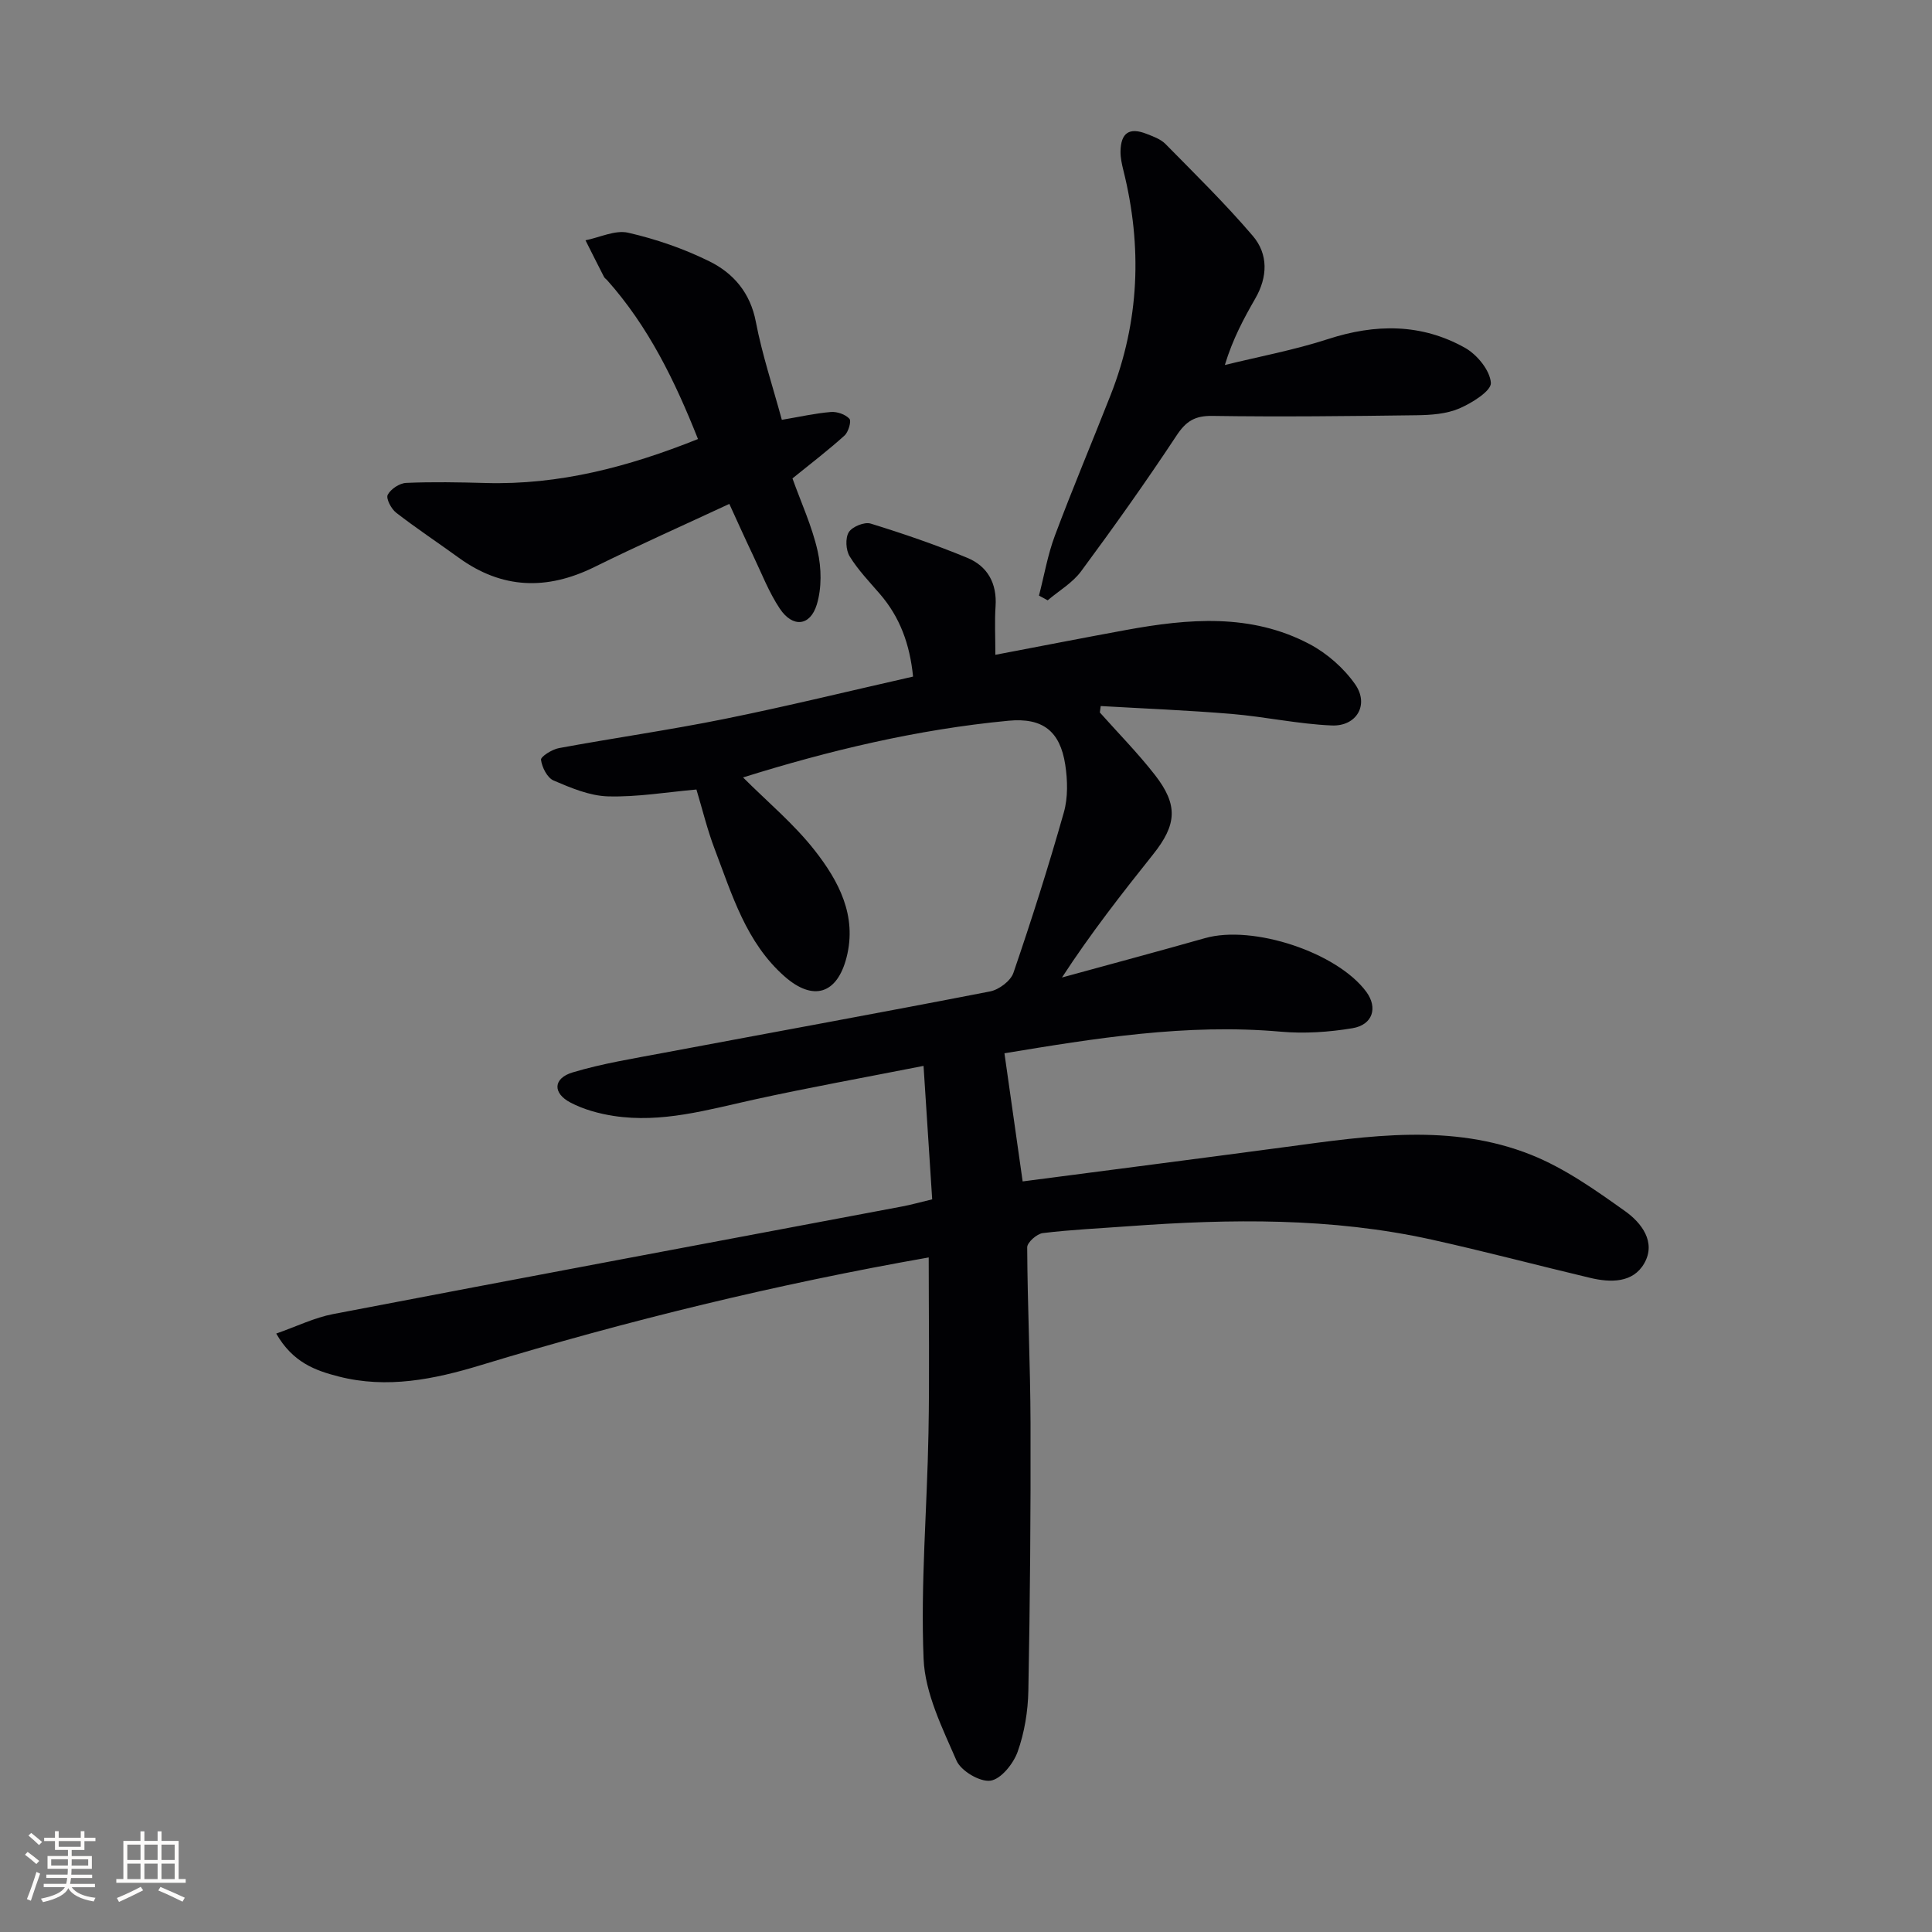 <svg enable-background="new 0 0 400 400" viewBox="0 0 400 400" xmlns="http://www.w3.org/2000/svg"><rect x="0" y="0" width="400" height="400" fill="#808080" stroke="none"/><g fill="#010104"><path d="m192.28 260.34c-31.34 5.51-62.26 13.03-92.77 22.31-9.63 2.93-19.37 4.91-29.4 2.34-4.79-1.23-9.49-2.89-12.92-8.89 4.23-1.48 7.89-3.29 11.75-4.03 39.27-7.53 78.58-14.88 117.87-22.29 1.77-.33 3.52-.83 6.19-1.47-.57-8.84-1.14-17.68-1.79-27.63-12.54 2.47-23.89 4.51-35.15 6.99-9.58 2.11-19.07 4.9-29.01 3.37-3.05-.47-6.19-1.33-8.91-2.75-3.76-1.95-3.64-5.04.42-6.26 6.16-1.85 12.58-2.87 18.93-4.07 22.5-4.23 45.03-8.32 67.51-12.7 1.83-.36 4.25-2.17 4.82-3.85 3.76-10.97 7.27-22.03 10.43-33.18.88-3.09.79-6.67.3-9.89-1.07-7-4.7-9.79-11.76-9.12-18.9 1.79-37.25 6.2-54.95 11.74 5.02 5.03 10.55 9.62 14.87 15.15 4.93 6.3 8.77 13.48 6.56 22.11-1.95 7.61-6.91 9.15-12.82 3.95-7.98-7.02-10.87-16.9-14.47-26.34-1.53-4.01-2.54-8.21-3.79-12.37-6.21.55-12.28 1.59-18.32 1.42-3.8-.11-7.66-1.75-11.25-3.28-1.31-.56-2.41-2.73-2.61-4.29-.09-.66 2.29-2.16 3.7-2.42 11.41-2.11 22.91-3.74 34.28-6.04 12.97-2.62 25.83-5.78 39.05-8.77-.67-6.73-2.73-12.32-6.88-17.12-2.17-2.52-4.52-4.96-6.24-7.76-.8-1.3-.94-3.79-.19-5.01.71-1.15 3.24-2.18 4.52-1.79 6.76 2.08 13.48 4.39 20.01 7.09 4.21 1.74 6.18 5.29 5.86 10.05-.21 3.12-.04 6.26-.04 10.03 9.57-1.82 18.29-3.53 27.02-5.13 12.93-2.37 25.89-3.5 38.02 2.91 3.65 1.93 7.13 4.99 9.48 8.37 2.9 4.19.27 8.7-4.88 8.48-6.93-.29-13.8-1.81-20.73-2.39-9.01-.75-18.06-1.11-27.1-1.63-.06.44-.12.89-.18 1.33 3.81 4.28 7.85 8.38 11.37 12.89 4.89 6.26 4.58 10.32-.35 16.5-6.51 8.16-12.94 16.39-18.86 25.48 9.88-2.71 19.77-5.36 29.62-8.15 9.93-2.81 27.38 2.95 33.4 11.13 2.39 3.26 1.35 6.81-2.87 7.52-4.86.81-9.93 1.15-14.83.72-19.6-1.74-38.73 1.42-57.23 4.47 1.29 9.1 2.52 17.73 3.77 26.53 18.11-2.37 36.37-4.71 54.61-7.15 17.01-2.28 34.15-4.95 50.68 1.65 6.95 2.78 13.31 7.29 19.47 11.68 3.33 2.37 6.45 6.37 3.94 10.77-2.33 4.09-6.96 4.03-11.2 3.02-10.96-2.6-21.86-5.5-32.86-7.93-20.68-4.57-41.62-4.3-62.59-2.77-5.97.44-11.96.71-17.89 1.43-1.22.15-3.23 1.93-3.22 2.95.06 12.14.65 24.27.69 36.41.05 18.46-.1 36.91-.45 55.37-.08 4.26-.8 8.68-2.22 12.66-.88 2.47-3.46 5.68-5.63 5.98-2.19.3-6.1-2.02-7.03-4.16-2.94-6.77-6.51-13.92-6.81-21.05-.64-15.54.73-31.14 1.01-46.73.23-12 .05-23.97.05-36.39z"/><path d="m164.07 99.05c1.79 5 4.05 9.89 5.21 15.03.8 3.54.87 7.66-.17 11.08-1.37 4.5-4.99 4.83-7.64.88-2.29-3.42-3.79-7.36-5.58-11.1-1.7-3.57-3.32-7.18-4.89-10.61-9.65 4.49-18.89 8.6-27.94 13.07-9.83 4.84-19.12 4.58-28.1-1.94-4.3-3.12-8.74-6.06-12.94-9.31-1.02-.79-2.14-2.93-1.75-3.7.62-1.2 2.45-2.41 3.82-2.47 5.48-.24 10.97-.13 16.46.02 15.21.43 29.51-3.32 43.96-9.1-4.79-12.08-10.28-23.31-18.78-32.86-.22-.25-.54-.44-.68-.72-1.29-2.51-2.56-5.04-3.83-7.57 2.96-.59 6.15-2.18 8.83-1.57 5.76 1.32 11.5 3.3 16.81 5.92 4.98 2.46 8.48 6.5 9.63 12.53 1.3 6.78 3.51 13.4 5.38 20.29 3.65-.61 6.88-1.35 10.15-1.62 1.28-.11 3.01.49 3.84 1.4.45.49-.2 2.74-1.01 3.47-3.3 2.99-6.85 5.7-10.78 8.88z"/><path d="m215.11 123.31c1.08-4.15 1.8-8.44 3.3-12.43 3.66-9.78 7.73-19.41 11.55-29.14 5.96-15.18 6.56-30.69 2.63-46.45-.32-1.28-.61-2.61-.6-3.91.06-3.89 1.82-5.08 5.41-3.66 1.38.54 2.92 1.09 3.91 2.1 6.13 6.23 12.39 12.37 18.06 19.01 3.24 3.79 3.1 8.51.52 12.98-2.37 4.13-4.64 8.31-6.3 13.76 7.12-1.75 14.38-3.1 21.34-5.36 9.83-3.2 19.35-3.26 28.38 1.8 2.5 1.4 5.18 4.67 5.36 7.25.12 1.66-3.93 4.19-6.55 5.31-2.65 1.14-5.84 1.36-8.8 1.4-14.1.19-28.2.35-42.3.14-3.66-.06-5.49 1.11-7.46 4.11-6.3 9.54-12.94 18.87-19.74 28.07-1.77 2.39-4.58 4.02-6.91 6-.6-.34-1.2-.66-1.8-.98z"/></g><path d="m5.17 384 .55-.58c.85.61 1.65 1.24 2.4 1.87l-.59.64c-.83-.73-1.62-1.38-2.36-1.93m1.22 9.53-.82-.34c.71-1.76 1.37-3.64 1.98-5.63.24.13.5.25.76.36-.6 1.67-1.24 3.54-1.92 5.61m-.5-13.5.57-.54c.56.44 1.31 1.06 2.26 1.87l-.64.64c-.68-.66-1.41-1.32-2.19-1.97m3.25.46h2.24v-1.36h.77v1.36h4.57v-1.36h.76v1.36h2.28v.69h-2.28v1.84h-2.64v1.26h4.18v2.64h-4.21c0 .45-.02.86-.05 1.21h4.32v.69h-4.38c-.04.34-.1.75-.19 1.22h5.15v.69h-4.82c.87 1.19 2.51 1.92 4.93 2.19-.17.31-.3.57-.37.76-2.77-.49-4.52-1.41-5.26-2.76-.56 1.26-2.3 2.23-5.24 2.9-.12-.25-.26-.48-.43-.72 2.73-.55 4.38-1.34 4.96-2.38h-4.38v-.69h4.65c.1-.38.17-.79.21-1.22h-4.32v-.69h4.4c.03-.34.05-.75.05-1.21h-4.2v-2.64h4.23v-1.26h-2.69v-1.84h-2.24zm1.46 4.46v1.29h3.45c.01-.4.02-.57.01-.53v-.32-.45h-3.46zm1.55-2.59h4.57v-1.19h-4.57zm6.11 2.59h-3.42v.77c-.01.19-.01.37-.02.53h3.44z" fill="#fcfbfa"/><path d="m32.63 379.16h.82v1.98h3.54v7.89h1.46v.78h-14.37v-.78h1.46v-7.89h3.54v-1.98h.82v1.98h2.73zm-3.49 11.48.5.73c-1.61.82-3.28 1.63-5 2.41-.13-.27-.28-.55-.44-.82 1.75-.72 3.4-1.49 4.94-2.32m-2.78-5.55h2.73v-3.18h-2.73zm0 3.95h2.73v-3.2h-2.73zm3.54-3.95h2.73v-3.18h-2.73zm0 3.95h2.73v-3.2h-2.73zm7.89 4.68c-1.84-.92-3.51-1.7-5.02-2.32l.45-.73c1.89.8 3.57 1.55 5.04 2.23zm-1.62-11.81h-2.73v3.18h2.73zm-2.73 7.13h2.73v-3.2h-2.73z" fill="#fcfbfa"/></svg>